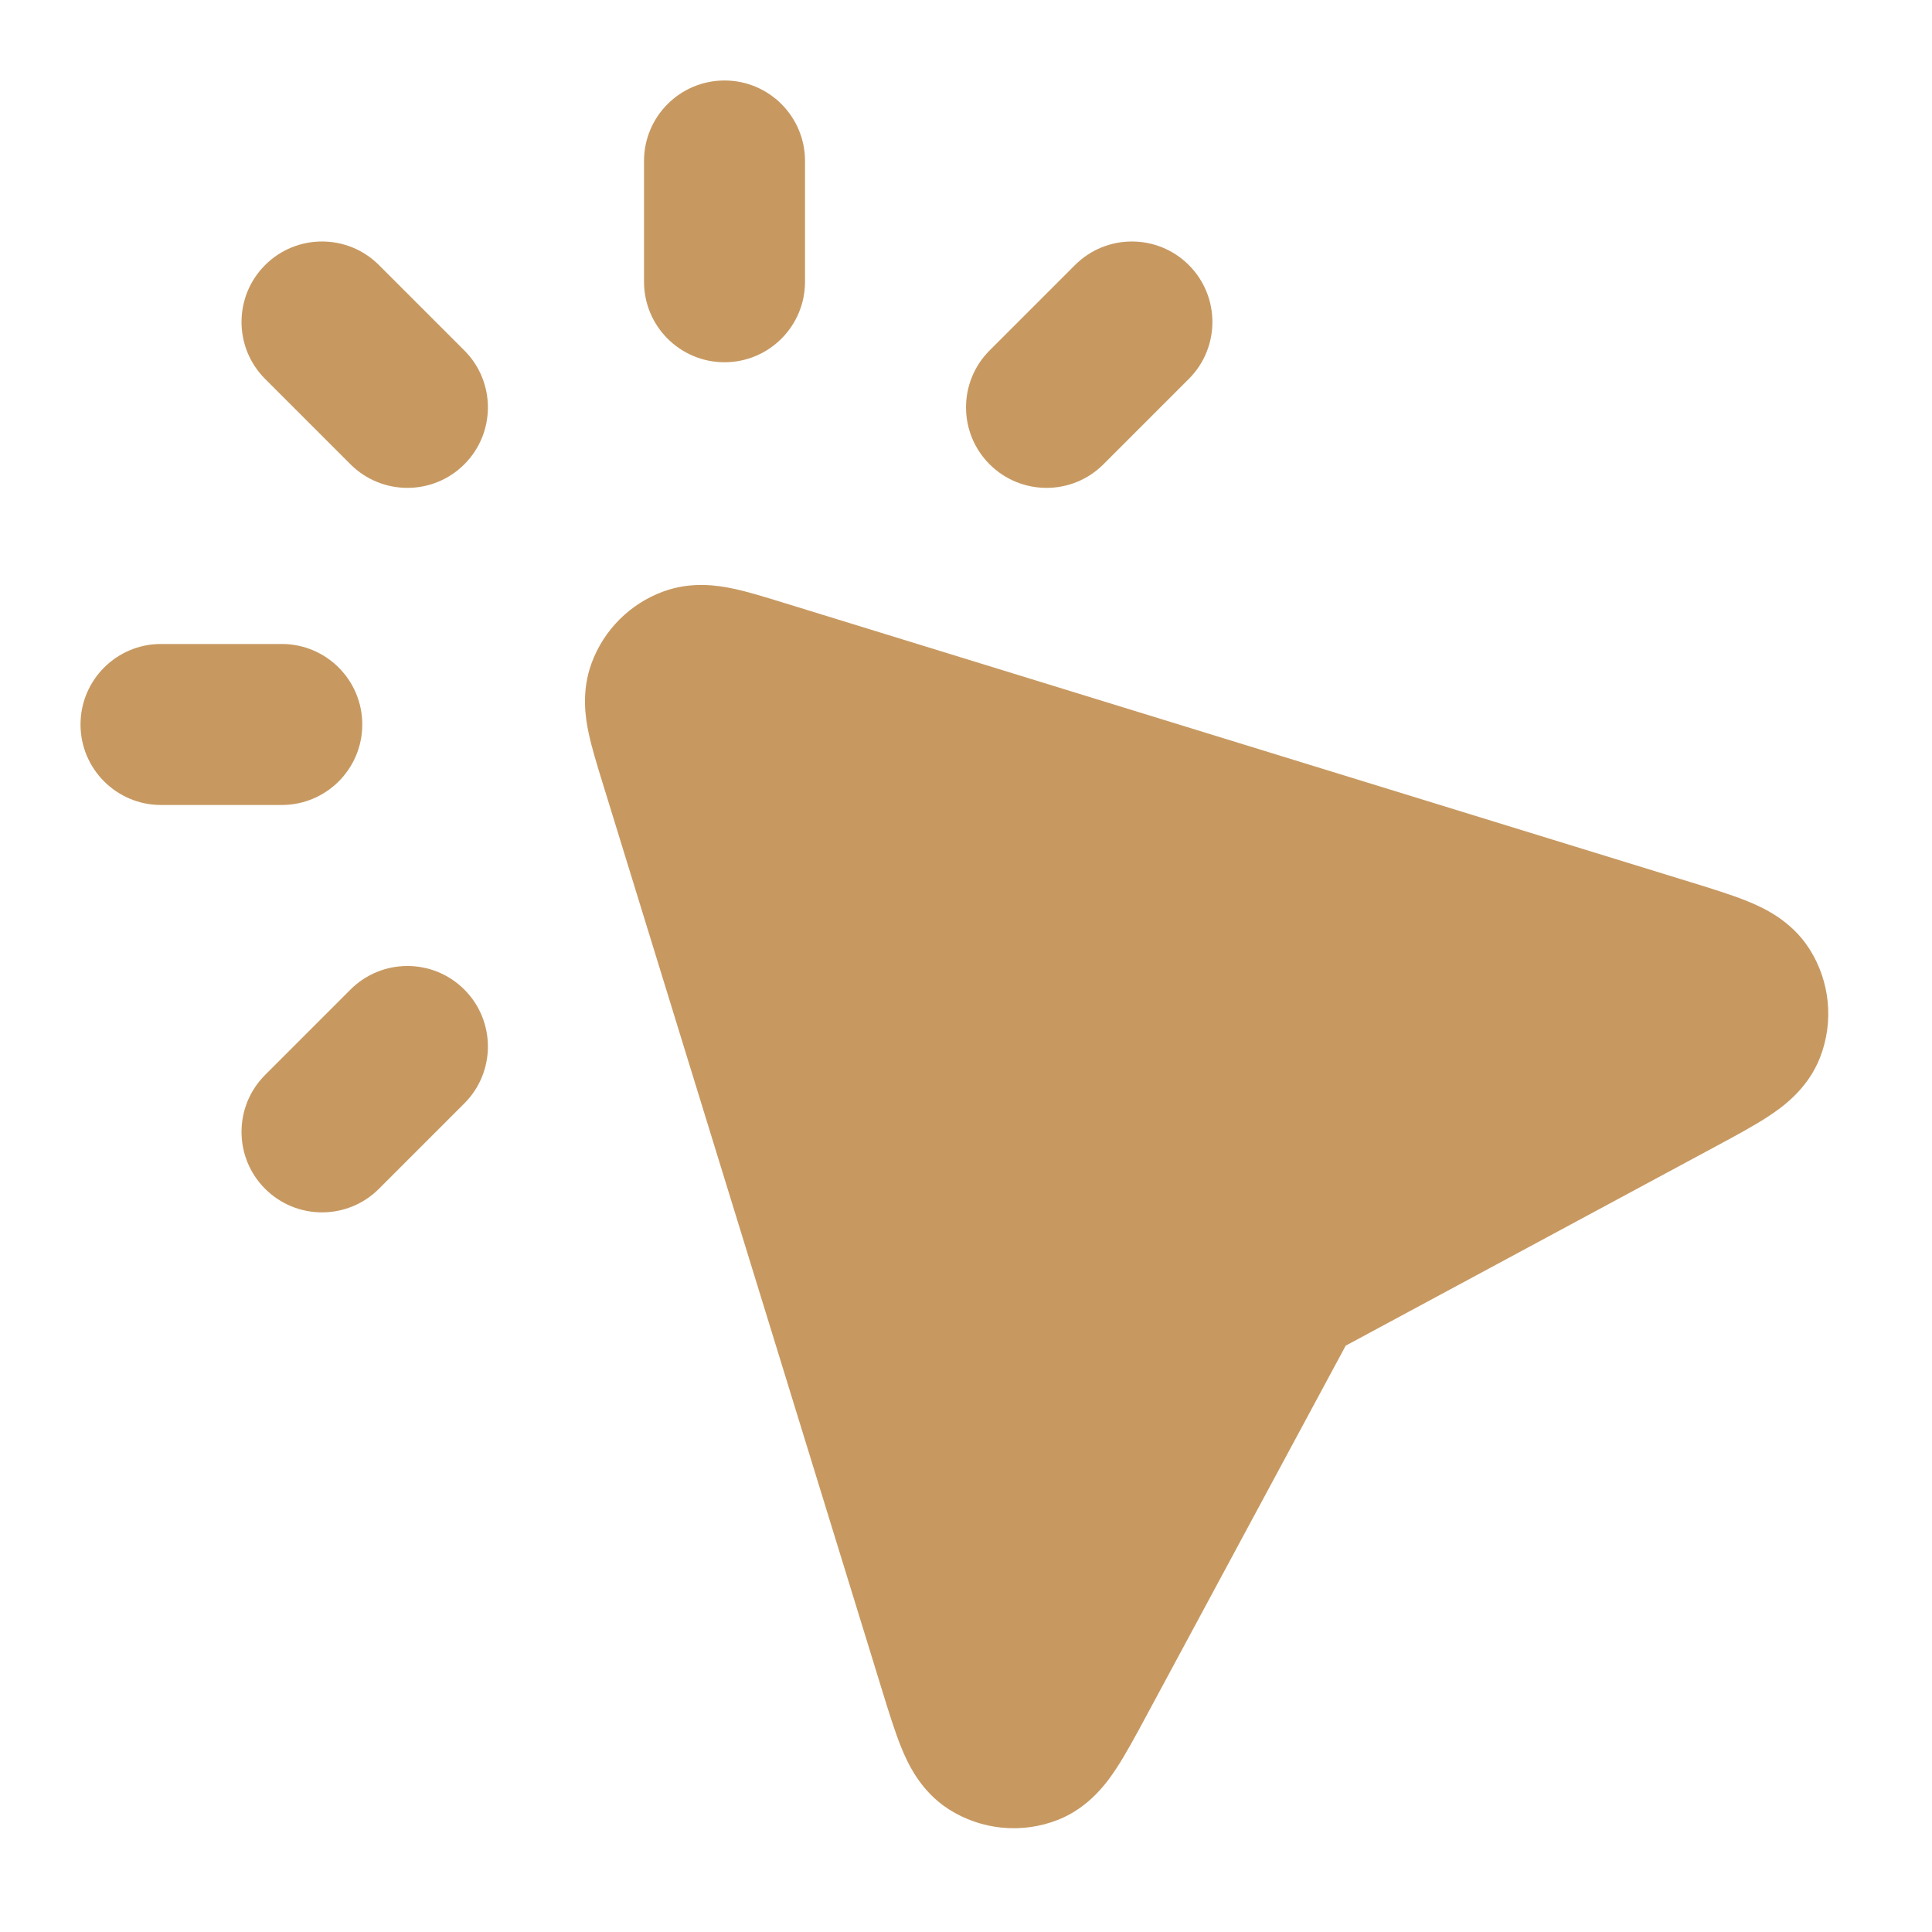 <svg width="56" height="56" viewBox="0 0 56 56" fill="none" xmlns="http://www.w3.org/2000/svg">
<path d="M21.001 2.333C22.289 2.333 23.334 3.378 23.334 4.666V8.166C23.334 9.455 22.289 10.5 21.001 10.5C19.712 10.5 18.667 9.455 18.667 8.166V4.666C18.667 3.378 19.712 2.333 21.001 2.333Z" fill="#C79961"/>
<path d="M7.684 7.683C8.595 6.772 10.073 6.772 10.984 7.683L13.459 10.158C14.37 11.069 14.37 12.547 13.459 13.458C12.548 14.369 11.07 14.369 10.159 13.458L7.684 10.983C6.773 10.072 6.773 8.594 7.684 7.683Z" fill="#C79961"/>
<path d="M13.459 31.983C14.37 31.072 14.37 29.594 13.459 28.683C12.548 27.772 11.07 27.772 10.159 28.683L7.684 31.158C6.773 32.069 6.773 33.547 7.684 34.458C8.595 35.369 10.073 35.369 10.984 34.458L13.459 31.983Z" fill="#C79961"/>
<path d="M34.459 7.683C35.37 8.594 35.37 10.072 34.459 10.983L31.984 13.458C31.073 14.369 29.595 14.369 28.684 13.458C27.773 12.547 27.773 11.069 28.684 10.158L31.159 7.683C32.07 6.772 33.548 6.772 34.459 7.683Z" fill="#C79961"/>
<path d="M4.667 18.666C3.379 18.666 2.334 19.711 2.334 21C2.334 22.288 3.379 23.333 4.667 23.333H8.167C9.456 23.333 10.501 22.288 10.501 21C10.501 19.711 9.456 18.666 8.167 18.666H4.667Z" fill="#C79961"/>
<path d="M22.651 17.452C22.171 17.304 21.67 17.149 21.244 17.06C20.82 16.971 20.049 16.843 19.226 17.145C18.261 17.499 17.5 18.26 17.146 19.225C16.844 20.048 16.971 20.819 17.061 21.243C17.151 21.669 17.305 22.17 17.453 22.649L25.572 49.007C25.756 49.604 25.937 50.193 26.125 50.654C26.294 51.068 26.661 51.908 27.503 52.444C28.445 53.044 29.616 53.159 30.656 52.753C31.586 52.39 32.109 51.637 32.355 51.264C32.629 50.847 32.921 50.305 33.217 49.755L39.006 39.005L49.756 33.216C50.306 32.92 50.848 32.628 51.264 32.354C51.638 32.108 52.391 31.585 52.754 30.655C53.16 29.615 53.045 28.444 52.445 27.502C51.909 26.66 51.068 26.293 50.655 26.124C50.193 25.936 49.605 25.755 49.008 25.571L22.651 17.452Z" fill="#C79961"/>
</svg>
